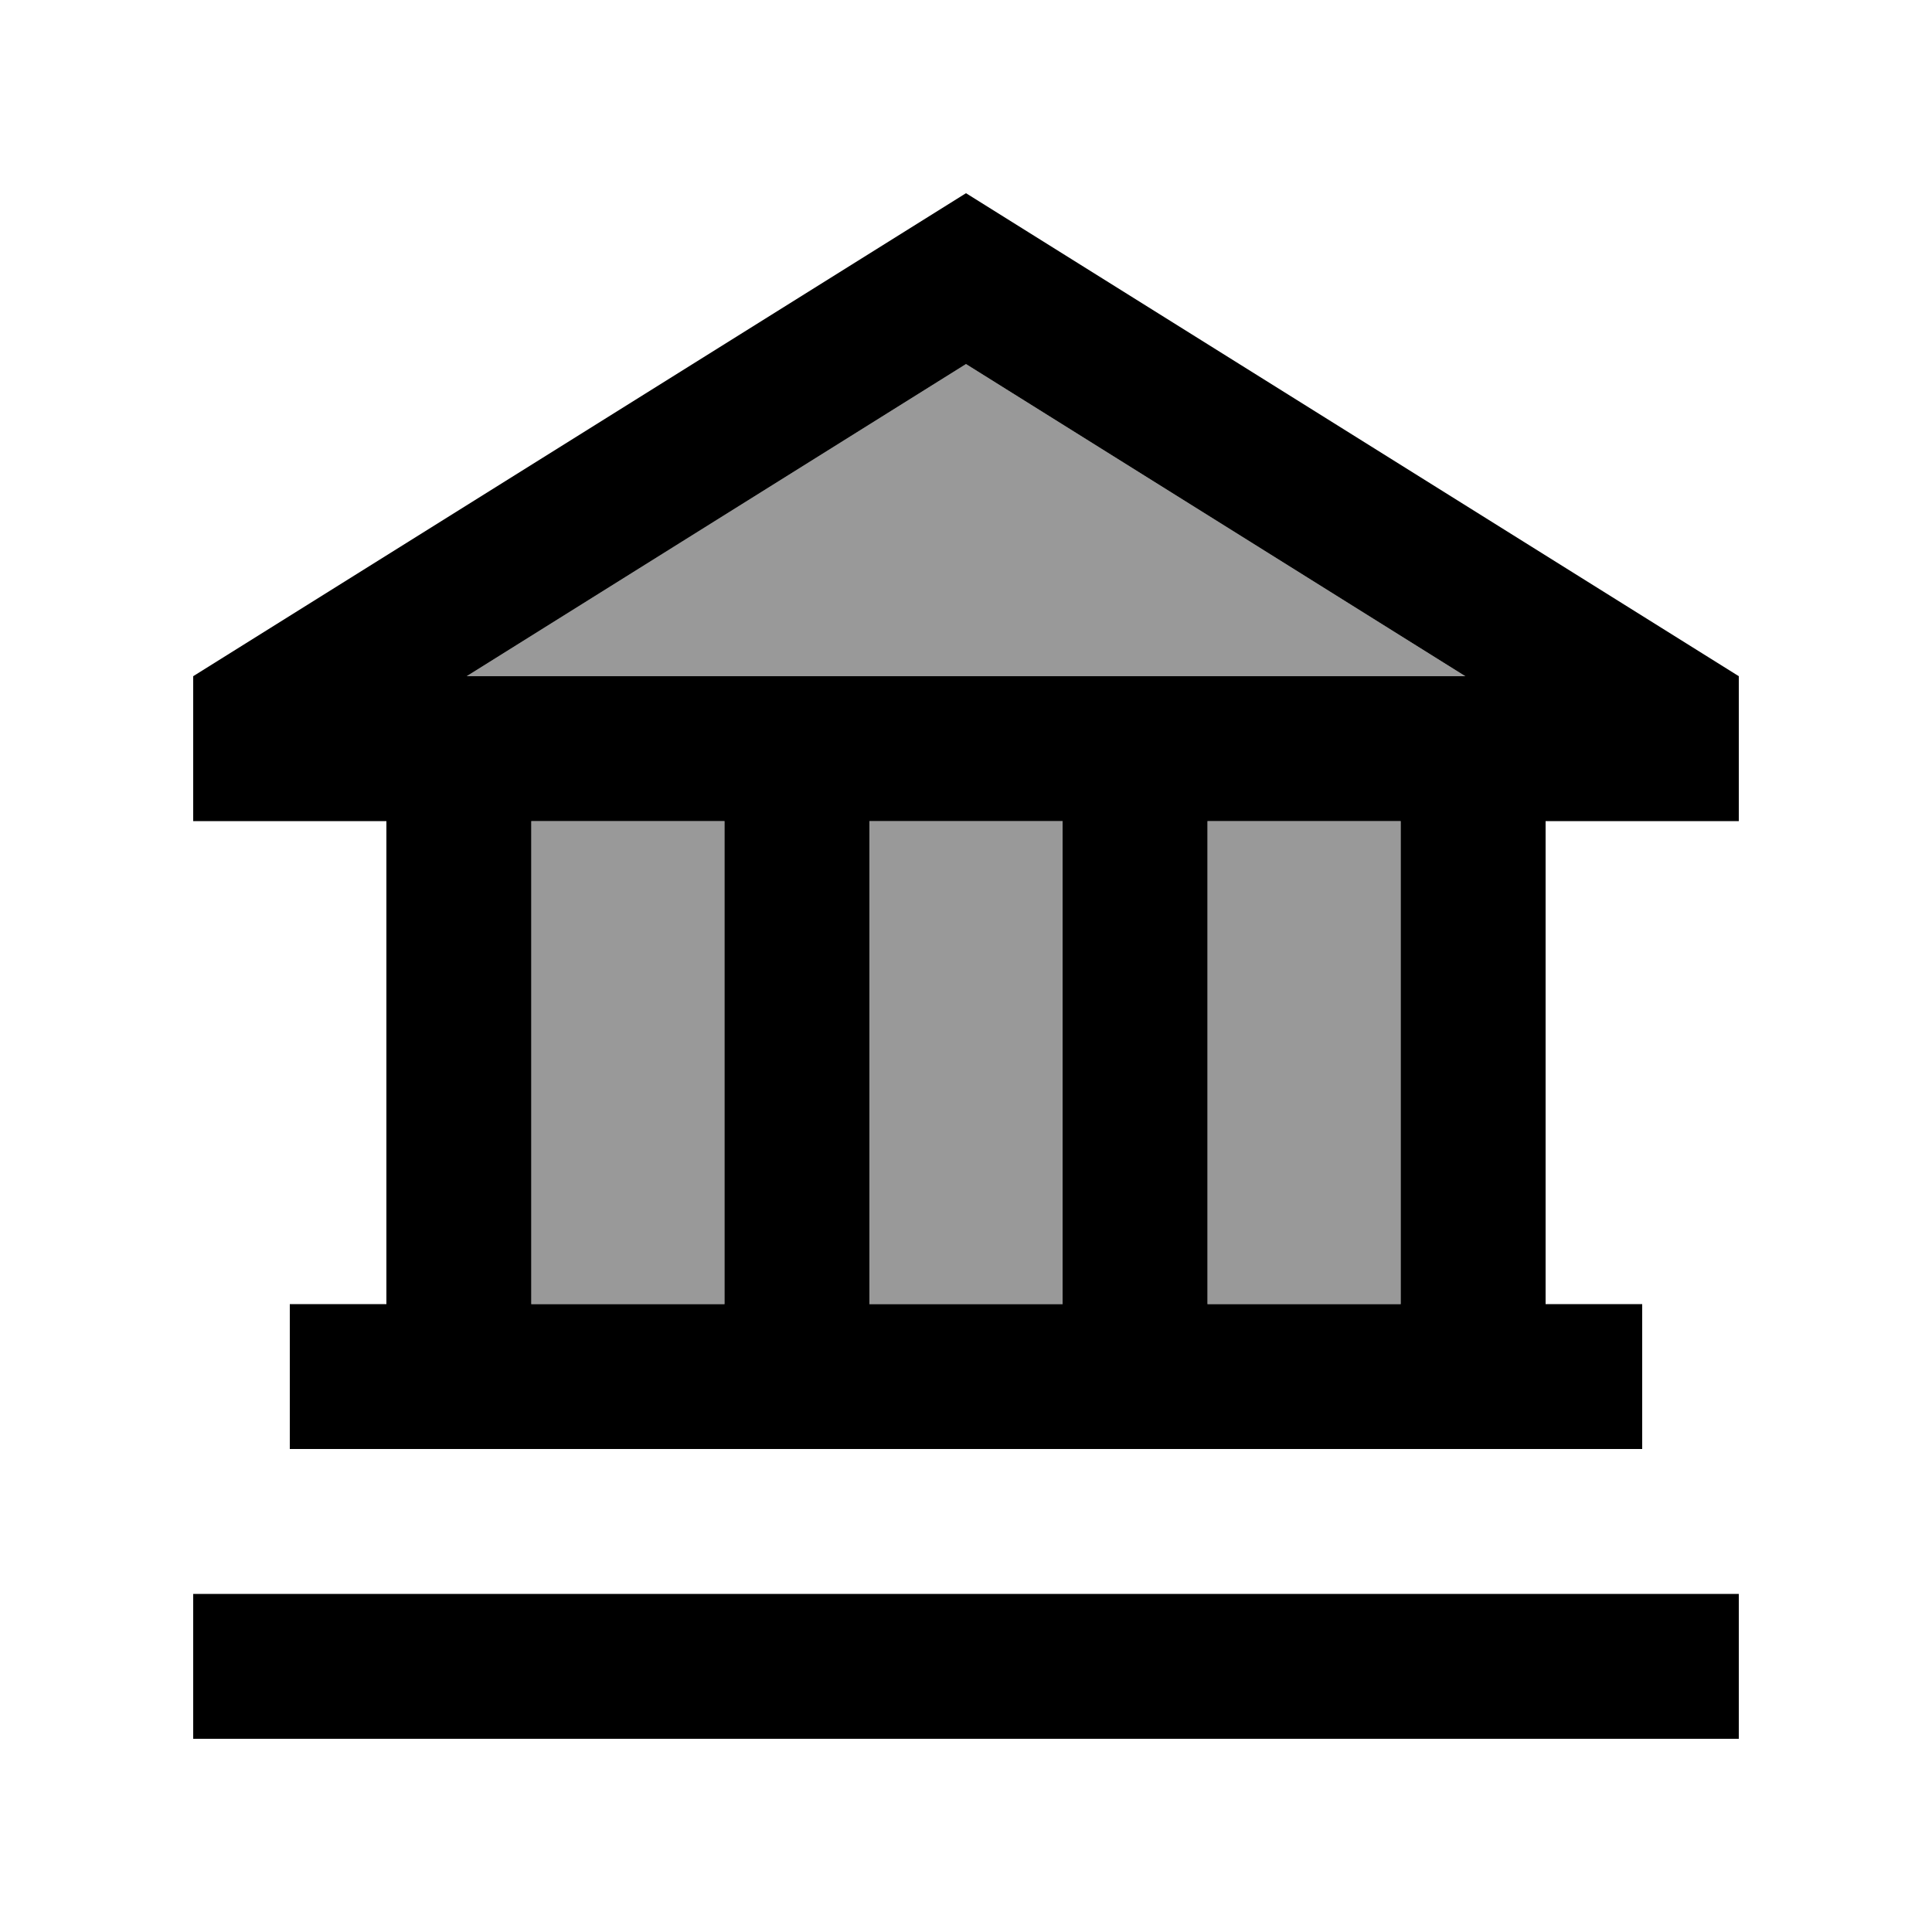 <svg xmlns="http://www.w3.org/2000/svg" viewBox="0 0 640 640"><!--! Font Awesome Pro 7.1.0 by @fontawesome - https://fontawesome.com License - https://fontawesome.com/license (Commercial License) Copyright 2025 Fonticons, Inc. --><path opacity=".4" fill="currentColor" d="M154.6 224L485.4 224L320 120.6L154.6 224zM176 272L176 432L240 432L240 272L176 272zM288 272L288 432L352 432L352 272L288 272zM400 272L400 432L464 432L464 272L400 272z"/><path fill="currentColor" d="M320 120.6L485.4 224L154.6 224L320 120.6zM320 64L64 224L64 272L128 272L128 432L96 432L96 480L544 480L544 432L512 432L512 272L576 272L576 224L320 64zM464 272L464 432L400 432L400 272L464 272zM352 272L352 432L288 432L288 272L352 272zM240 272L240 432L176 432L176 272L240 272zM64 528L64 576L576 576L576 528L64 528z"/></svg>